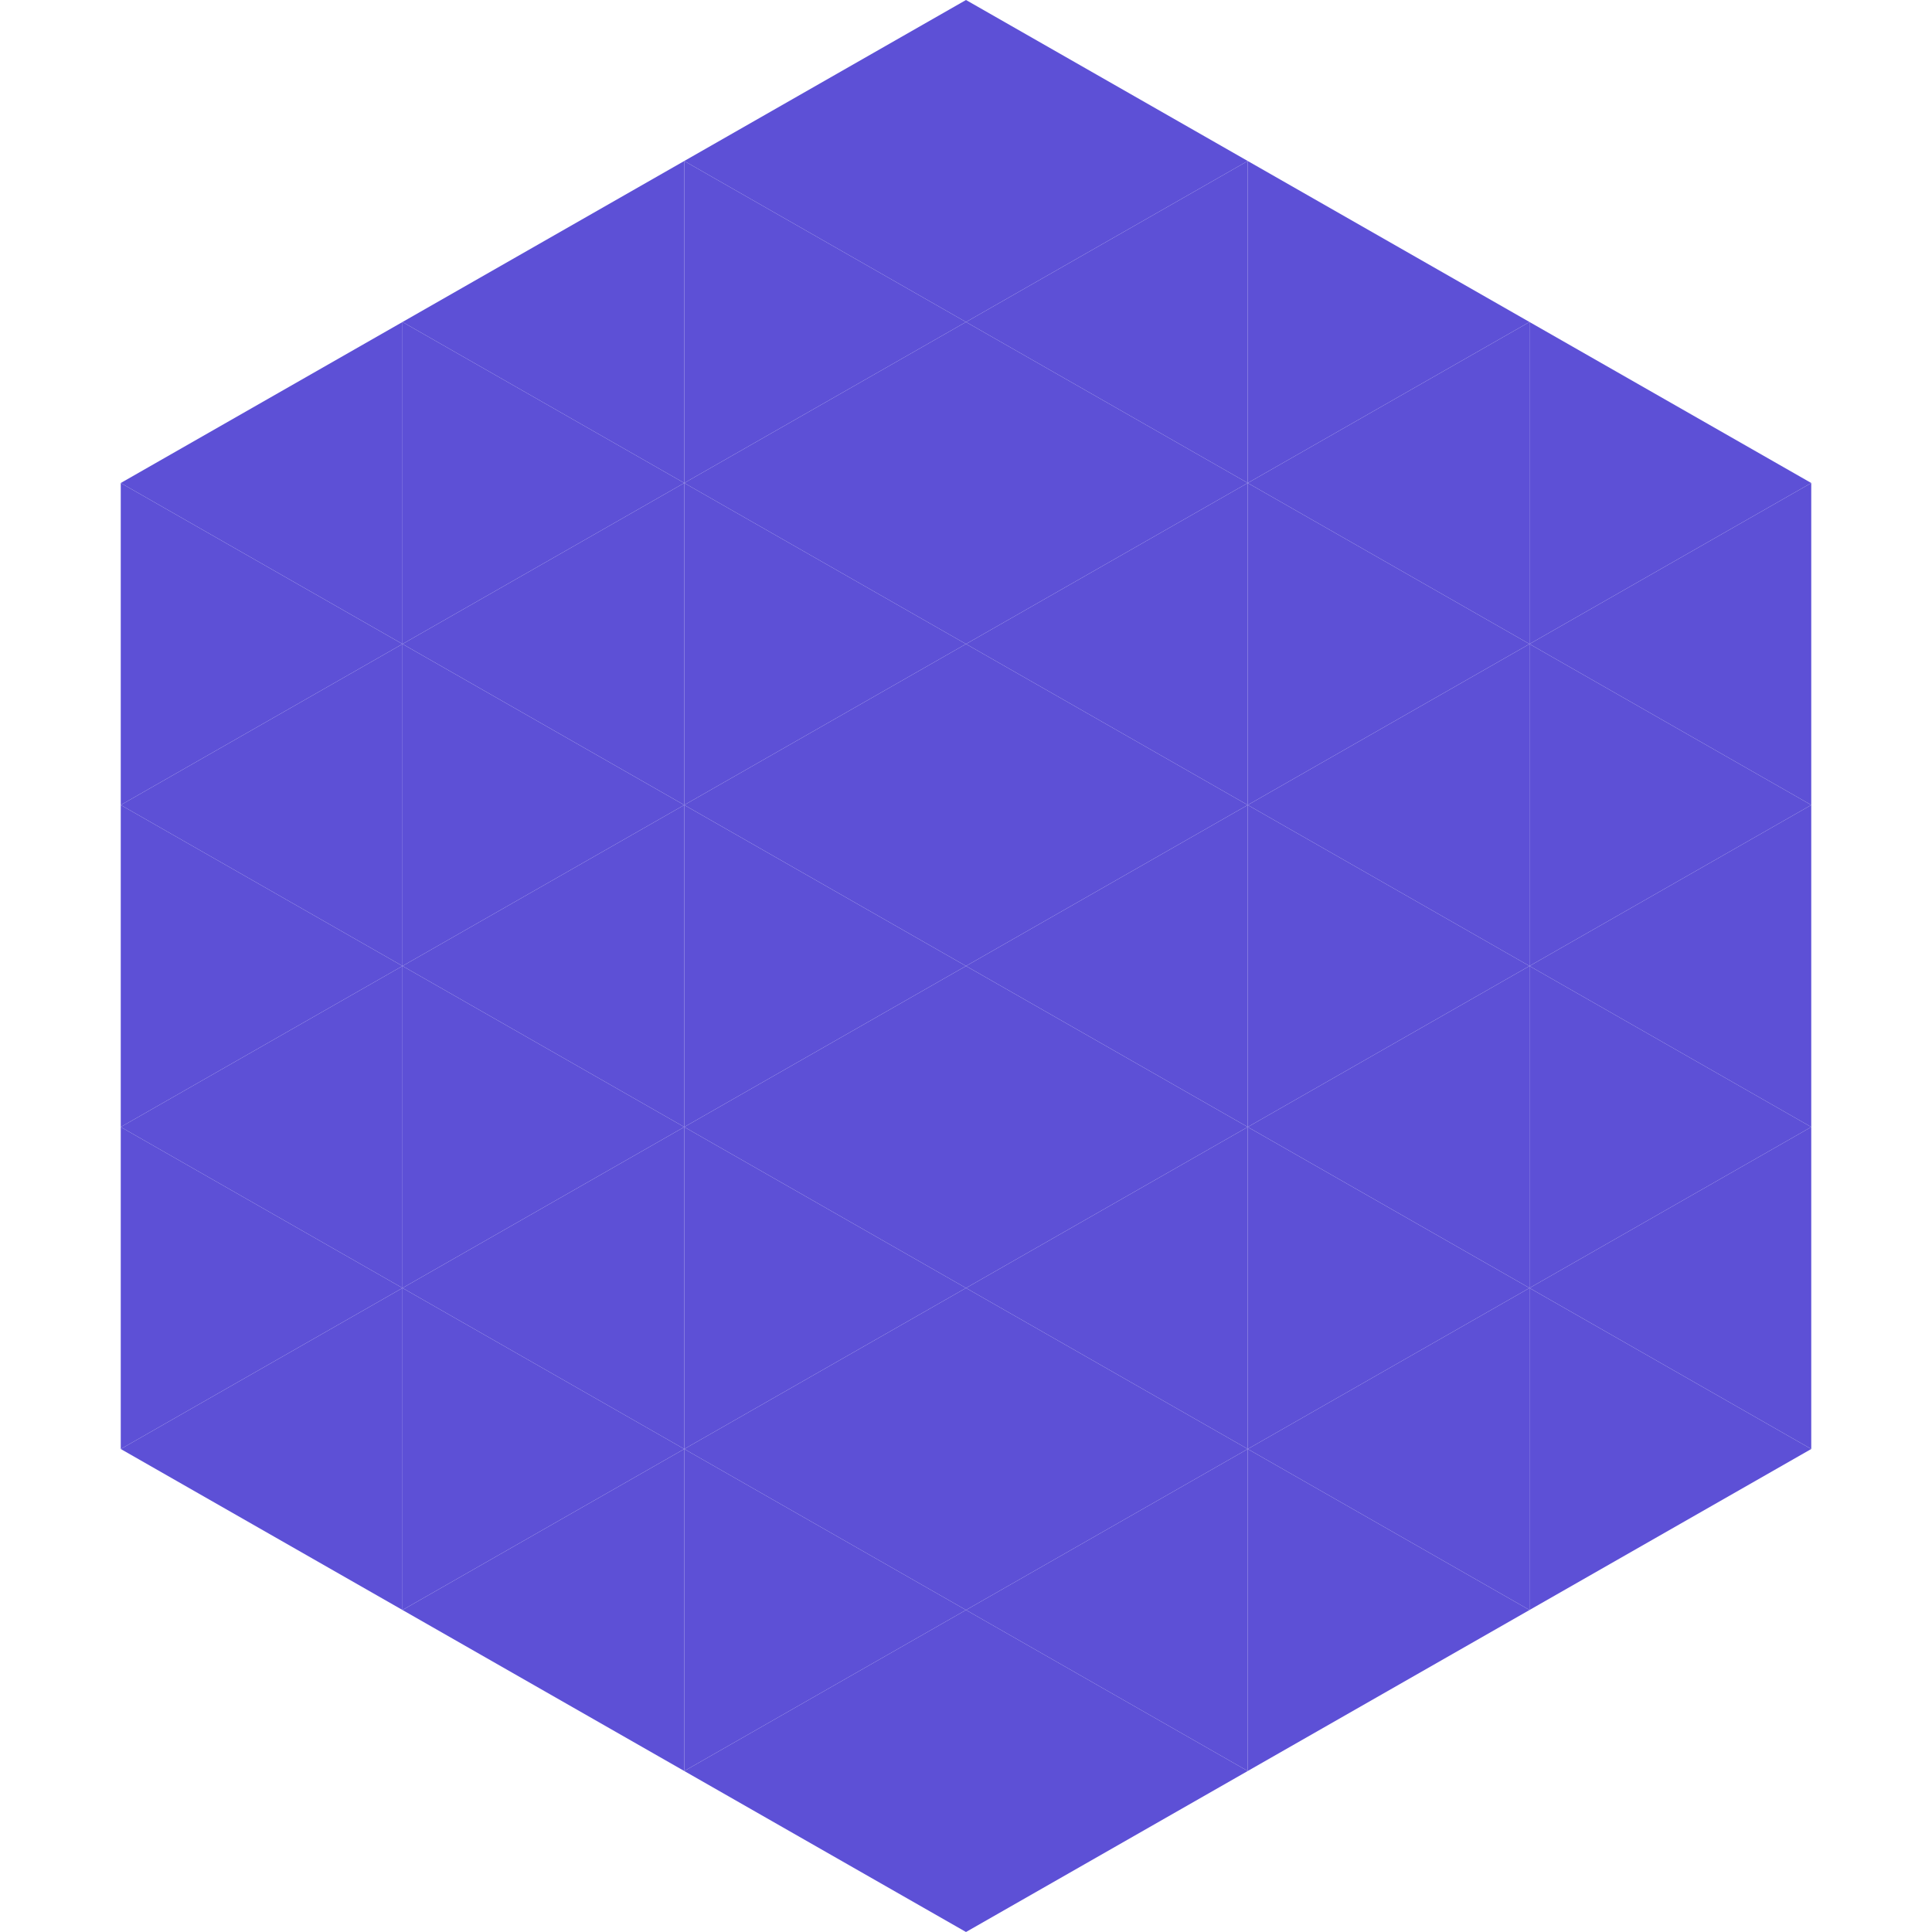 <?xml version="1.0"?>
<!-- Generated by SVGo -->
<svg width="240" height="240"
     xmlns="http://www.w3.org/2000/svg"
     xmlns:xlink="http://www.w3.org/1999/xlink">
<polygon points="50,40 15,60 50,80" style="fill:rgb(93,80,214)" />
<polygon points="190,40 225,60 190,80" style="fill:rgb(93,80,214)" />
<polygon points="15,60 50,80 15,100" style="fill:rgb(93,80,214)" />
<polygon points="225,60 190,80 225,100" style="fill:rgb(93,80,214)" />
<polygon points="50,80 15,100 50,120" style="fill:rgb(93,80,214)" />
<polygon points="190,80 225,100 190,120" style="fill:rgb(93,80,214)" />
<polygon points="15,100 50,120 15,140" style="fill:rgb(93,80,214)" />
<polygon points="225,100 190,120 225,140" style="fill:rgb(93,80,214)" />
<polygon points="50,120 15,140 50,160" style="fill:rgb(93,80,214)" />
<polygon points="190,120 225,140 190,160" style="fill:rgb(93,80,214)" />
<polygon points="15,140 50,160 15,180" style="fill:rgb(93,80,214)" />
<polygon points="225,140 190,160 225,180" style="fill:rgb(93,80,214)" />
<polygon points="50,160 15,180 50,200" style="fill:rgb(93,80,214)" />
<polygon points="190,160 225,180 190,200" style="fill:rgb(93,80,214)" />
<polygon points="15,180 50,200 15,220" style="fill:rgb(255,255,255); fill-opacity:0" />
<polygon points="225,180 190,200 225,220" style="fill:rgb(255,255,255); fill-opacity:0" />
<polygon points="50,0 85,20 50,40" style="fill:rgb(255,255,255); fill-opacity:0" />
<polygon points="190,0 155,20 190,40" style="fill:rgb(255,255,255); fill-opacity:0" />
<polygon points="85,20 50,40 85,60" style="fill:rgb(93,80,214)" />
<polygon points="155,20 190,40 155,60" style="fill:rgb(93,80,214)" />
<polygon points="50,40 85,60 50,80" style="fill:rgb(93,80,214)" />
<polygon points="190,40 155,60 190,80" style="fill:rgb(93,80,214)" />
<polygon points="85,60 50,80 85,100" style="fill:rgb(93,80,214)" />
<polygon points="155,60 190,80 155,100" style="fill:rgb(93,80,214)" />
<polygon points="50,80 85,100 50,120" style="fill:rgb(93,80,214)" />
<polygon points="190,80 155,100 190,120" style="fill:rgb(93,80,214)" />
<polygon points="85,100 50,120 85,140" style="fill:rgb(93,80,214)" />
<polygon points="155,100 190,120 155,140" style="fill:rgb(93,80,214)" />
<polygon points="50,120 85,140 50,160" style="fill:rgb(93,80,214)" />
<polygon points="190,120 155,140 190,160" style="fill:rgb(93,80,214)" />
<polygon points="85,140 50,160 85,180" style="fill:rgb(93,80,214)" />
<polygon points="155,140 190,160 155,180" style="fill:rgb(93,80,214)" />
<polygon points="50,160 85,180 50,200" style="fill:rgb(93,80,214)" />
<polygon points="190,160 155,180 190,200" style="fill:rgb(93,80,214)" />
<polygon points="85,180 50,200 85,220" style="fill:rgb(93,80,214)" />
<polygon points="155,180 190,200 155,220" style="fill:rgb(93,80,214)" />
<polygon points="120,0 85,20 120,40" style="fill:rgb(93,80,214)" />
<polygon points="120,0 155,20 120,40" style="fill:rgb(93,80,214)" />
<polygon points="85,20 120,40 85,60" style="fill:rgb(93,80,214)" />
<polygon points="155,20 120,40 155,60" style="fill:rgb(93,80,214)" />
<polygon points="120,40 85,60 120,80" style="fill:rgb(93,80,214)" />
<polygon points="120,40 155,60 120,80" style="fill:rgb(93,80,214)" />
<polygon points="85,60 120,80 85,100" style="fill:rgb(93,80,214)" />
<polygon points="155,60 120,80 155,100" style="fill:rgb(93,80,214)" />
<polygon points="120,80 85,100 120,120" style="fill:rgb(93,80,214)" />
<polygon points="120,80 155,100 120,120" style="fill:rgb(93,80,214)" />
<polygon points="85,100 120,120 85,140" style="fill:rgb(93,80,214)" />
<polygon points="155,100 120,120 155,140" style="fill:rgb(93,80,214)" />
<polygon points="120,120 85,140 120,160" style="fill:rgb(93,80,214)" />
<polygon points="120,120 155,140 120,160" style="fill:rgb(93,80,214)" />
<polygon points="85,140 120,160 85,180" style="fill:rgb(93,80,214)" />
<polygon points="155,140 120,160 155,180" style="fill:rgb(93,80,214)" />
<polygon points="120,160 85,180 120,200" style="fill:rgb(93,80,214)" />
<polygon points="120,160 155,180 120,200" style="fill:rgb(93,80,214)" />
<polygon points="85,180 120,200 85,220" style="fill:rgb(93,80,214)" />
<polygon points="155,180 120,200 155,220" style="fill:rgb(93,80,214)" />
<polygon points="120,200 85,220 120,240" style="fill:rgb(93,80,214)" />
<polygon points="120,200 155,220 120,240" style="fill:rgb(93,80,214)" />
<polygon points="85,220 120,240 85,260" style="fill:rgb(255,255,255); fill-opacity:0" />
<polygon points="155,220 120,240 155,260" style="fill:rgb(255,255,255); fill-opacity:0" />
</svg>
